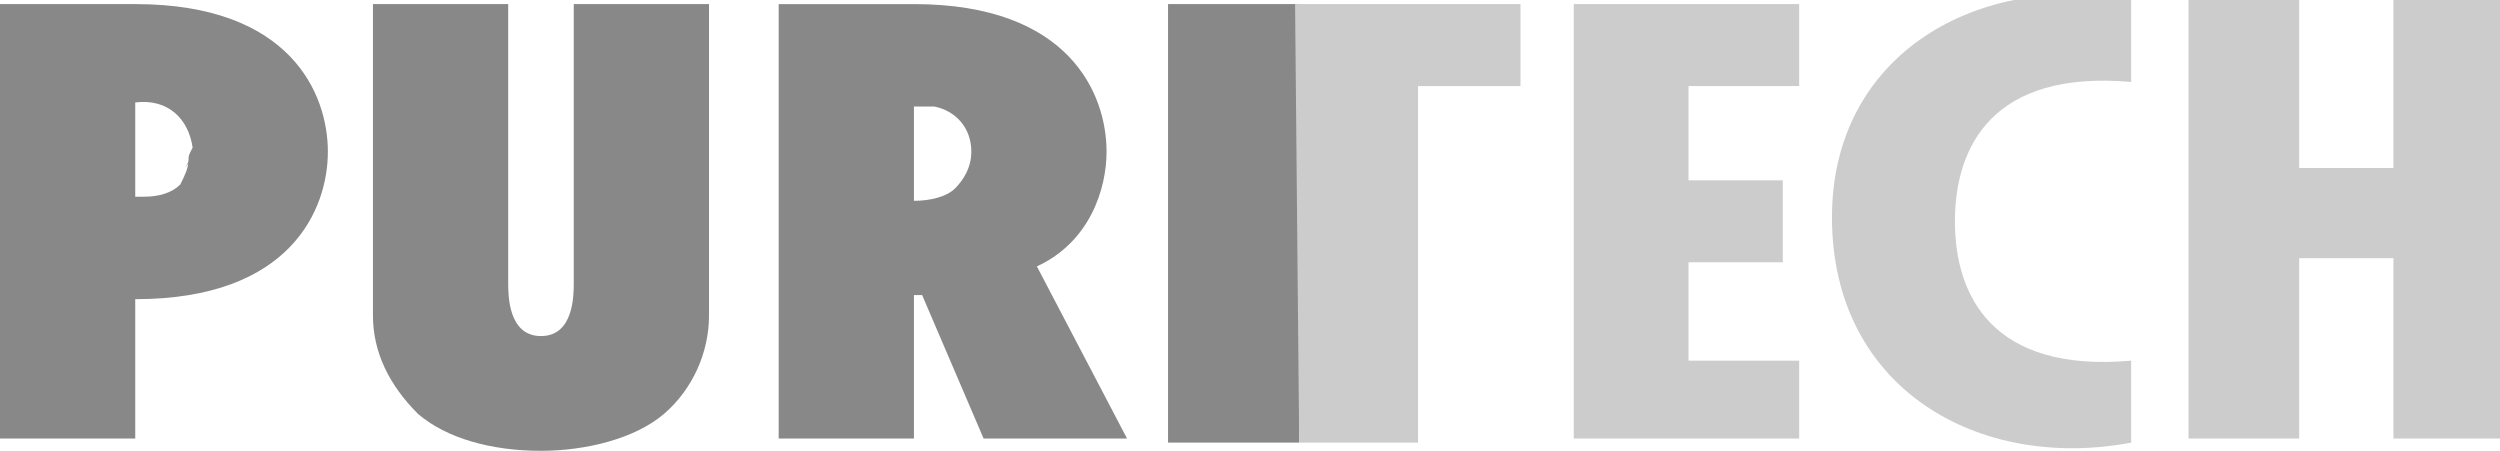 <?xml version="1.0" encoding="utf-8"?>
<!-- Generator: Adobe Illustrator 26.4.1, SVG Export Plug-In . SVG Version: 6.00 Build 0)  -->
<svg version="1.1" id="Layer_1" xmlns="http://www.w3.org/2000/svg" xmlns:xlink="http://www.w3.org/1999/xlink" x="0px" y="0px"
	 viewBox="0 0 61 11" style="enable-background:new 0 0 61 11;" xml:space="preserve">
<style type="text/css">
	.st0{fill:#888888;}
	.st1{fill:#CCCCCC;}
</style>
<g>
	<g>
		<path class="st0" d="M31.7,0.1c-1,0-2.1,0-3.2,0c0,3.6,0,10.7,0,10.7h3.2C31.7,10.8,31.7,3.5,31.7,0.1z"/>
		<path class="st0" d="M3.3,0.1C2,0.1,0,0.1,0,0.1s0,7.1,0,10.6c0.7,0,2.1,0,3.3,0V8.7V7.3C7.1,7.3,8,5.1,8,3.7v0v0
			C8,2.3,7.1,0.1,3.3,0.1z M4.6,3.9c0,0.2-0.1,0.4-0.2,0.6C4.2,4.7,3.9,4.8,3.5,4.8c-0.1,0-0.2,0-0.2,0c0-0.4,0-0.8,0-1.3
			c0-0.3,0-0.7,0-1c0.8-0.1,1.3,0.4,1.4,1.1C4.6,3.8,4.6,3.8,4.6,3.9c0,0.1,0,0.1-0.1,0.2C4.6,4,4.6,3.9,4.6,3.9z"/>
		<path class="st0" d="M27,3.7L27,3.7L27,3.7c0-1.4-0.9-3.6-4.7-3.6c-1.3,0-3.3,0-3.3,0s0,7.1,0,10.6c0.7,0,2.1,0,3.3,0V8.7V7.2
			c0.1,0,0.1,0,0.2,0l1.5,3.5h3.5l-2.2-4.2C26.6,5.9,27,4.6,27,3.7z M23.3,4.6c-0.2,0.2-0.6,0.3-1,0.3c0-0.4,0-1.9,0-2.3
			c0,0,0,0,0,0c0,0,0,0,0,0c0,0,0,0,0,0c0,0,0,0,0,0c0.2,0,0.3,0,0.5,0c0.5,0.1,0.9,0.5,0.9,1.1C23.7,4.1,23.5,4.4,23.3,4.6z"/>
		<path class="st0" d="M17.3,0.1H14c0,0,0,4.8,0,6.8c0,0.3,0,1.3-0.8,1.3s-0.8-1-0.8-1.3c0-2,0-6.8,0-6.8H9.1c0,0,0,5.1,0,7.6
			c0,0.9,0.4,1.7,1.1,2.4c0.7,0.6,1.8,0.9,3,0.9c1.1,0,2.3-0.3,3-0.9c0.7-0.6,1.1-1.5,1.1-2.4C17.3,5.3,17.3,0.1,17.3,0.1z"/>
	</g>
	<g>
		<path class="st1" d="M56.1,6.3c0.8,0,1.5,0,2.3,0c0,1.5,0,3,0,4.4c0.9,0,1.8,0,2.7,0c0-3.6,0-7.1,0-10.7c-0.9,0-1.8,0-2.7,0
			c0,1.4,0,2.8,0,4.1c-0.8,0-1.5,0-2.3,0c0-1.4,0-2.8,0-4.1c-1,0-1.8,0-2.7,0c0,3.6,0,7.1,0,10.7c0.9,0,1.8,0,2.7,0
			C56.1,9.3,56.1,7.8,56.1,6.3z"/>
		<path class="st1" d="M52,10.8c0,0,0-1.5,0-2c-3.4,0.3-4.3-1.6-4.3-3.4c0-1.8,0.9-3.7,4.3-3.4c0-0.5,0-2,0-2
			c-3.7-0.7-7.3,1.3-7.3,5.3c0,0,0,0,0,0C44.7,9.5,48.3,11.5,52,10.8z"/>
		<path class="st1" d="M31.7,10.8C31.7,10.8,31.7,10.8,31.7,10.8L31.7,10.8c0.2,0,2,0,2.9,0c0-2.8,0-5.7,0-8.7c0.9,0,1.7,0,2.5,0
			c0-0.7,0-1.3,0-2c-1.8,0-5.2,0-5.5,0v0c0,0,0,0,0,0"/>
		<path class="st1" d="M43.9,8.8c-0.9,0-1.8,0-2.7,0c0-0.8,0-1.6,0-2.4v0c0.8,0,1.6,0,2.3,0c0-0.7,0-1.3,0-2c-0.8,0-1.6,0-2.3,0
			c0-0.8,0-1.5,0-2.3c0.9,0,1.8,0,2.7,0c0-0.7,0-1.3,0-2c-1.8,0-3.6,0-5.5,0c0,3.6,0,7.1,0,10.6c1.9,0,3.7,0,5.5,0
			C43.9,10.1,43.9,9.5,43.9,8.8z"/>
	</g>
</g>
</svg>
